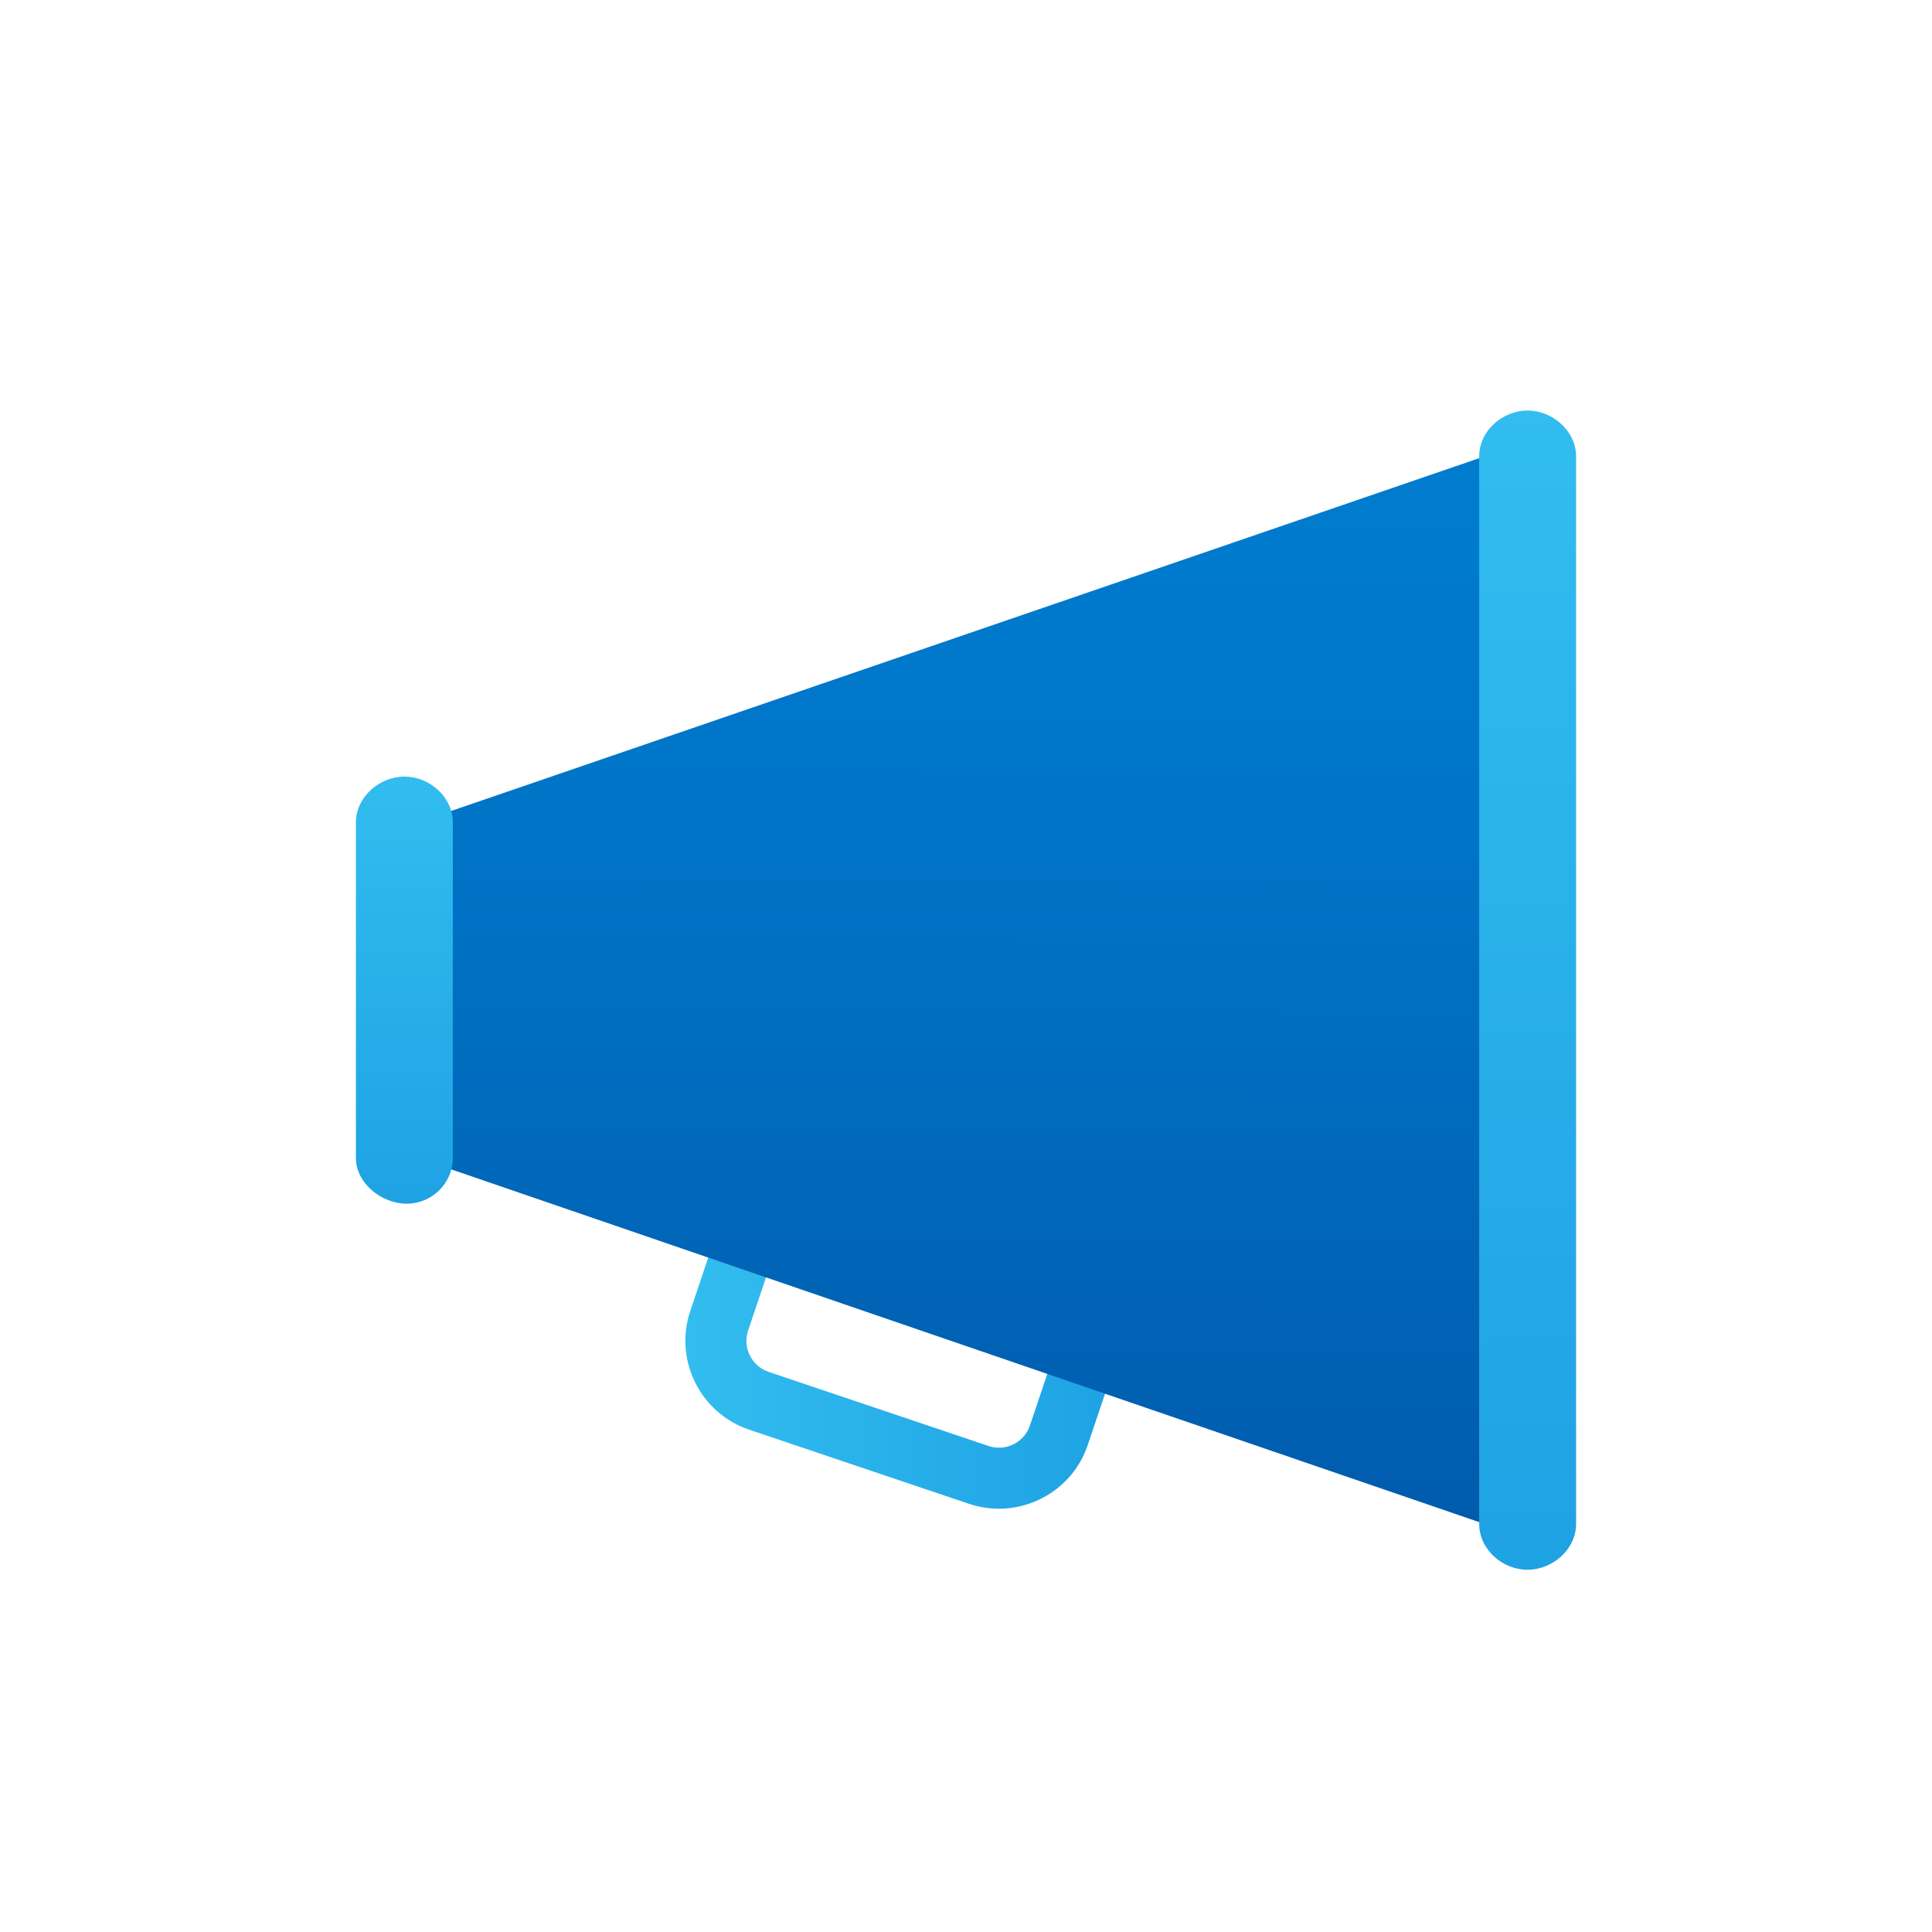 <svg width="32" height="32" viewBox="0 0 32 32" fill="none" xmlns="http://www.w3.org/2000/svg">
<path d="M16.545 24.989C16.381 24.989 16.214 24.963 16.05 24.908L12.408 23.68C11.598 23.407 11.16 22.525 11.433 21.714L11.916 20.28L12.874 20.603L12.391 22.037C12.296 22.32 12.448 22.627 12.732 22.723L16.373 23.95C16.656 24.046 16.964 23.893 17.059 23.61L17.542 22.177L18.5 22.5L18.017 23.933C17.799 24.58 17.193 24.989 16.545 24.989Z" fill="url(#paint0_linear_7_1857)"/>
<path d="M7.411 13.453V19.347L24.59 25.242V7.558L7.411 13.453Z" fill="url(#paint1_linear_7_1857)"/>
<path d="M25.3 26C25.718 26 26.105 25.66 26.105 25.242V7.558C26.105 7.14 25.718 6.8 25.3 6.8C24.882 6.8 24.5 7.14 24.5 7.558V25.242C24.5 25.66 24.882 26 25.3 26Z" fill="url(#paint2_linear_7_1857)"/>
<path d="M6.737 19.937C7.155 19.937 7.5 19.597 7.5 19.179V13.621C7.5 13.203 7.118 12.863 6.7 12.863C6.282 12.863 5.895 13.203 5.895 13.621V19.179C5.895 19.597 6.318 19.937 6.737 19.937Z" fill="url(#paint3_linear_7_1857)"/>
<defs>
<linearGradient id="paint0_linear_7_1857" x1="11.353" y1="22.635" x2="18.5" y2="22.635" gradientUnits="userSpaceOnUse">
<stop stop-color="#32BDEF"/>
<stop offset="1" stop-color="#1EA2E4"/>
</linearGradient>
<linearGradient id="paint1_linear_7_1857" x1="16.044" y1="7.59" x2="15.969" y2="27.604" gradientUnits="userSpaceOnUse">
<stop stop-color="#007CCF"/>
<stop offset="0.317" stop-color="#0074C7"/>
<stop offset="0.818" stop-color="#005EB0"/>
<stop offset="1" stop-color="#0055A6"/>
</linearGradient>
<linearGradient id="paint2_linear_7_1857" x1="25.347" y1="6.631" x2="25.347" y2="26.199" gradientUnits="userSpaceOnUse">
<stop stop-color="#32BDEF"/>
<stop offset="1" stop-color="#1EA2E4"/>
</linearGradient>
<linearGradient id="paint3_linear_7_1857" x1="6.653" y1="12.801" x2="6.653" y2="20.01" gradientUnits="userSpaceOnUse">
<stop stop-color="#32BDEF"/>
<stop offset="1" stop-color="#1EA2E4"/>
</linearGradient>
</defs>
</svg>
